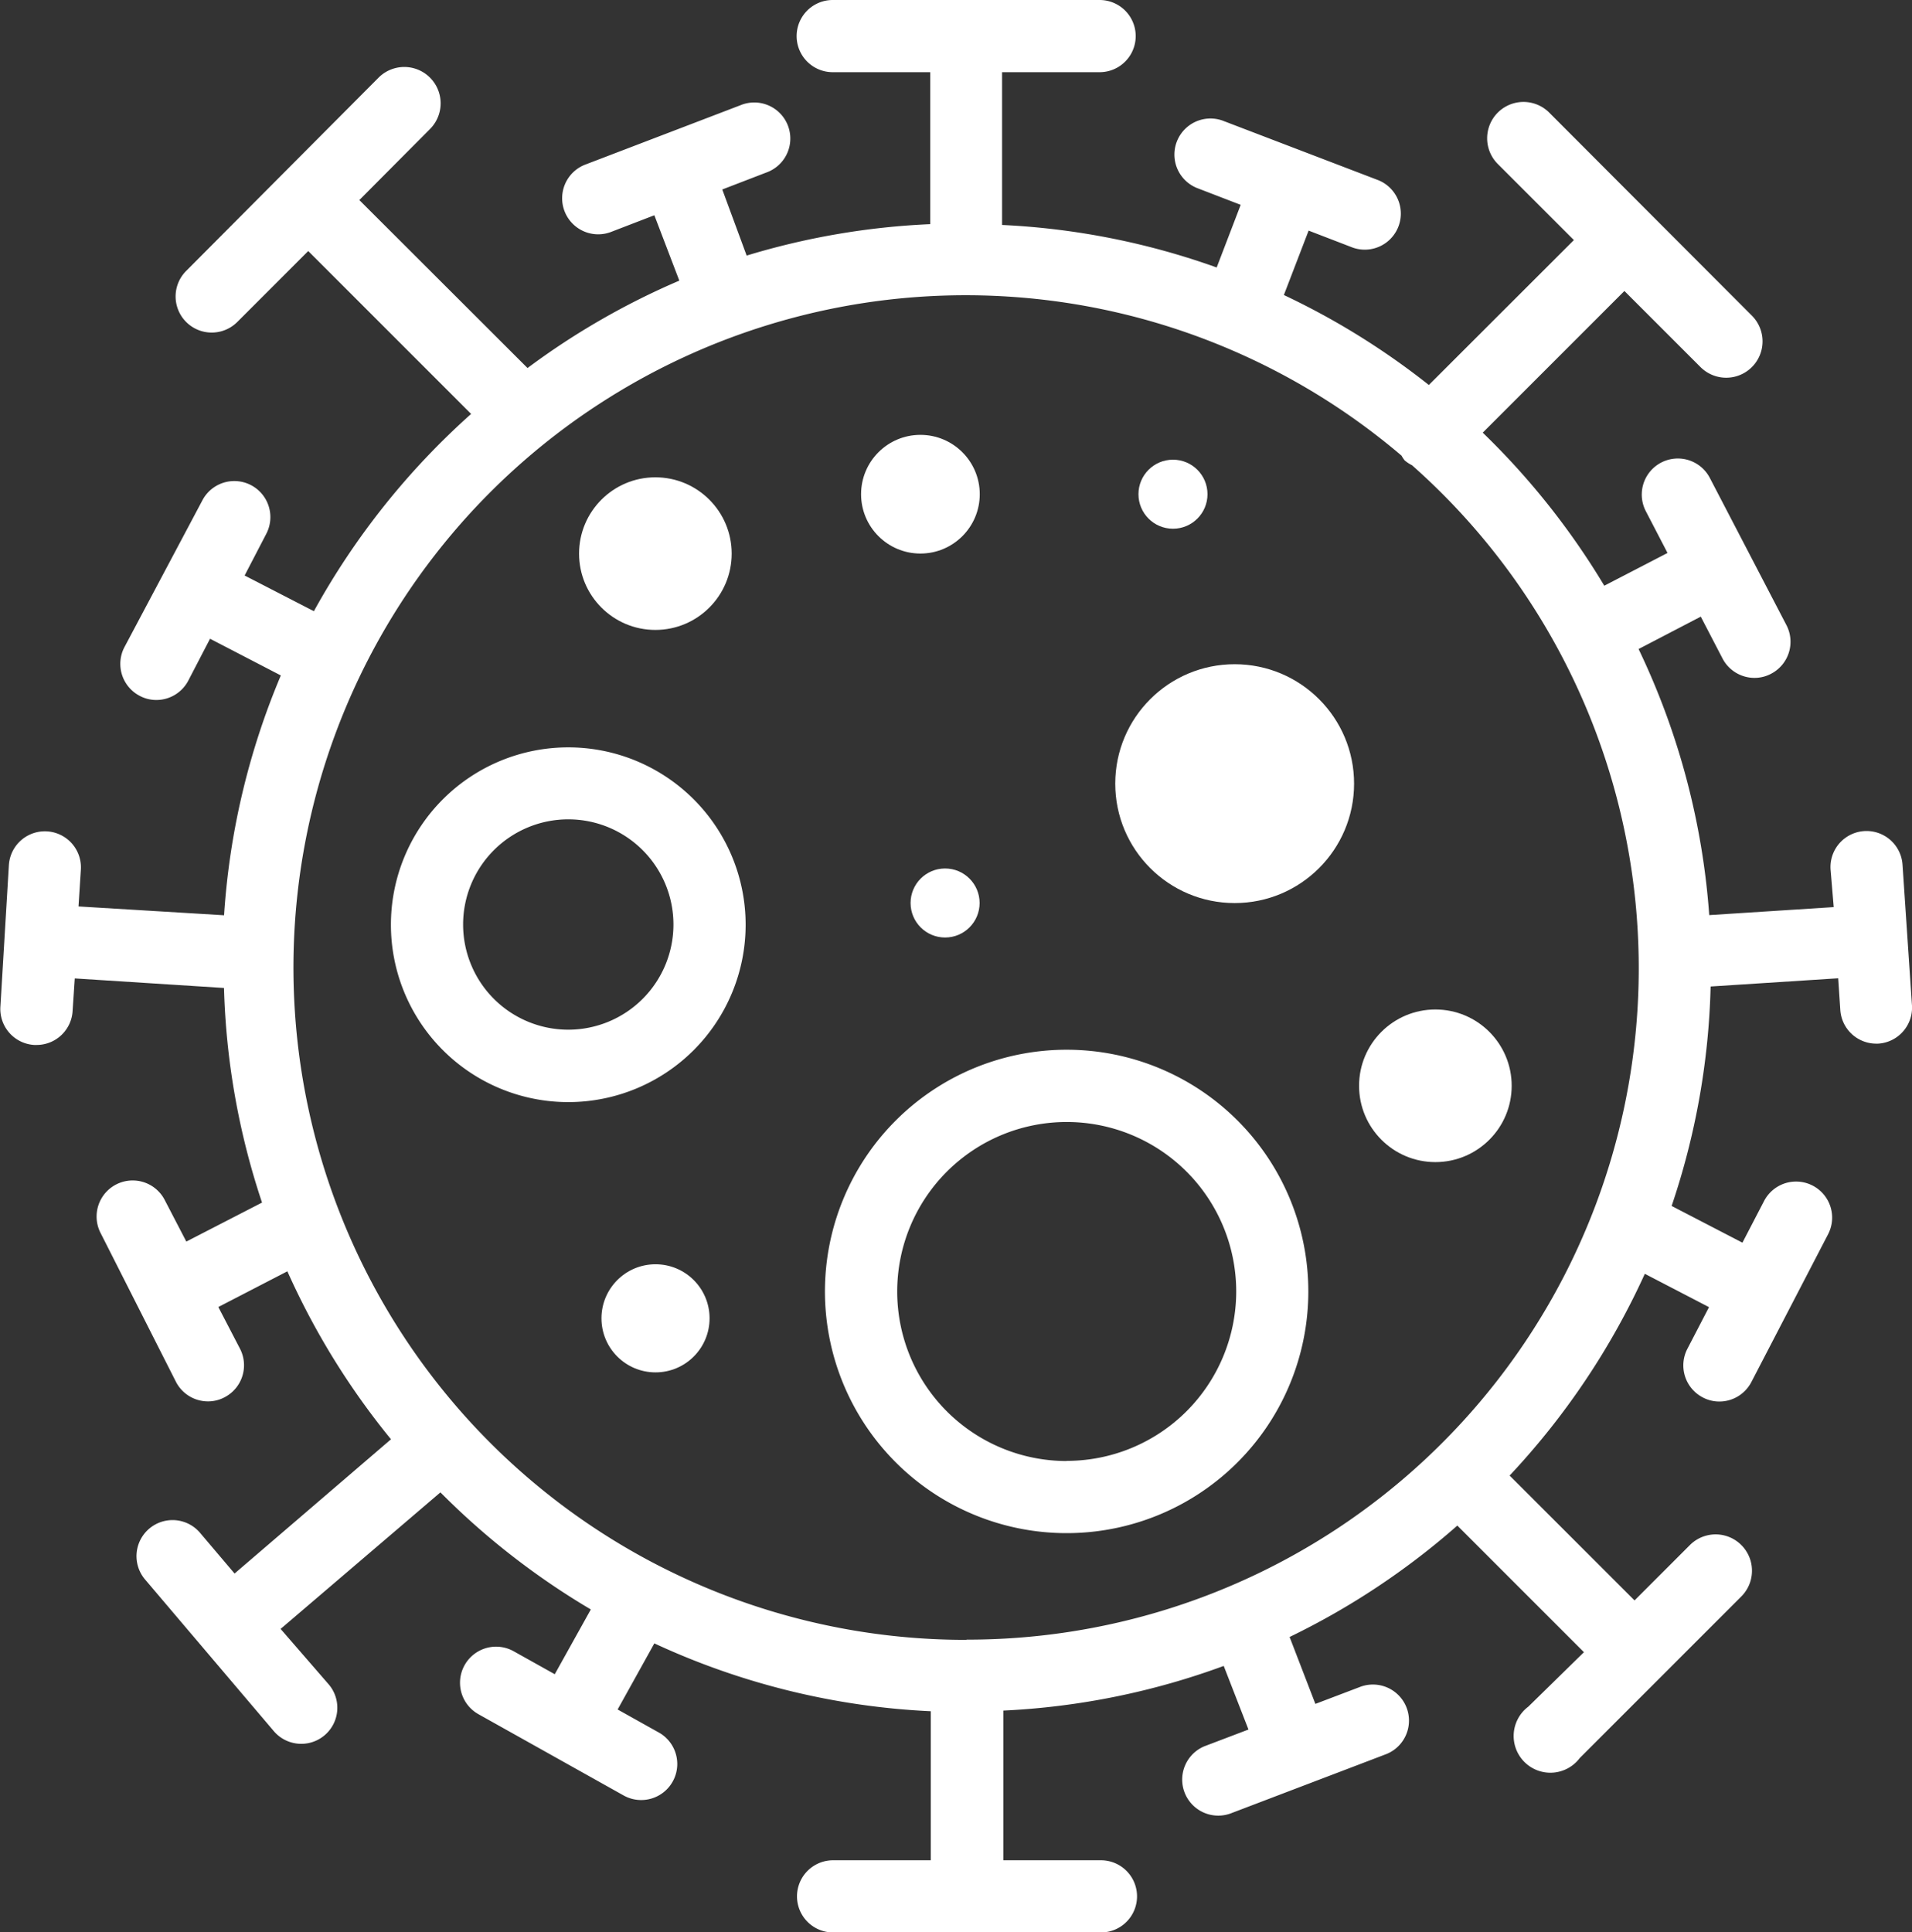 <svg xmlns="http://www.w3.org/2000/svg" width="26.035" height="26.307" viewBox="0 0 26.035 26.307">
  <rect x="0" y="0" width="26.035" height="26.307" fill="#333333" stroke="none"/>
  <g id="Group_8560" data-name="Group 8560" transform="translate(22343.51 20178.001)">
    <path id="Path_1360" data-name="Path 1360" d="M41.9,27.283a.491.491,0,0,0-.98.064l.043.513-1.695.109a10.041,10.041,0,0,0-.962-3.623l.847-.441.295.568a.491.491,0,0,0,.436.266.481.481,0,0,0,.226-.056.491.491,0,0,0,.21-.661l-1.044-2.006a.491.491,0,0,0-.871.454l.295.568-.861.446A10.192,10.192,0,0,0,36.184,21.4l1.929-1.929,1.036,1.036a.492.492,0,1,0,.7-.7l-2.76-2.765a.492.492,0,0,0-.7.7l1.036,1.036L35.45,20.751a10.147,10.147,0,0,0-1.974-1.225l.337-.877.6.231a.491.491,0,0,0,.353-.916l-2.125-.813a.491.491,0,0,0-.353.916l.6.231-.327.853a10.057,10.057,0,0,0-2.922-.579v-2.08h1.328a.491.491,0,0,0,0-.983H27.333a.491.491,0,1,0,0,.983h1.328v2.069a10.094,10.094,0,0,0-2.5.428l-.332-.9.6-.231a.491.491,0,1,0-.353-.916l-2.125.813a.491.491,0,0,0,.353.916l.6-.231.34.89a10.118,10.118,0,0,0-2.067,1.19l-2.29-2.287.962-.967a.492.492,0,0,0-.7-.7L18.527,19.2a.491.491,0,1,0,.7.691l.964-.964,2.218,2.218a10.19,10.19,0,0,0-2.141,2.686l-.943-.486.295-.568a.491.491,0,0,0-.871-.454l-.531,1h0l-.531,1a.491.491,0,0,0,.21.661.481.481,0,0,0,.226.056.491.491,0,0,0,.436-.266l.295-.568.964.5a10.062,10.062,0,0,0-.773,3.265l-1.982-.12.032-.5a.491.491,0,0,0-.98-.064L16,29.206a.491.491,0,0,0,.46.531h.032a.491.491,0,0,0,.491-.47l.029-.436,2.032.13a10.073,10.073,0,0,0,.518,2.922l-1.031.531-.295-.568a.491.491,0,0,0-.871.454l1.025,2.024a.491.491,0,0,0,.436.266.481.481,0,0,0,.226-.056.491.491,0,0,0,.21-.661l-.295-.568.94-.486a10.155,10.155,0,0,0,1.411,2.287l-2.13,1.828-.473-.558a.491.491,0,0,0-.749.635l1.759,2.072a.491.491,0,0,0,.749-.635l-.659-.76,2.176-1.859a10.2,10.2,0,0,0,2.048,1.594l-.491.882-.56-.313a.491.491,0,1,0-.478.858l.988.553h0l.988.553a.491.491,0,1,0,.478-.858l-.56-.313.5-.9a10.049,10.049,0,0,0,3.764.924v2.029H27.338a.491.491,0,1,0,0,.983h3.647a.491.491,0,1,0,0-.983H29.657V38.8a10.054,10.054,0,0,0,3-.608l.337.866-.6.228a.491.491,0,0,0,.353.916l2.125-.81a.491.491,0,0,0-.367-.911l-.6.228-.351-.911a10.155,10.155,0,0,0,2.284-1.517l1.724,1.724-.757.741a.5.5,0,1,0,.7.7l2.2-2.2a.492.492,0,1,0-.7-.7l-.754.754L36.55,35.6a10.158,10.158,0,0,0,1.841-2.747l.874.454-.295.568a.491.491,0,0,0,.21.661.481.481,0,0,0,.226.056.491.491,0,0,0,.436-.266l1.044-2.011a.491.491,0,0,0-.871-.454l-.295.568-.964-.5a10.073,10.073,0,0,0,.531-2.988l1.737-.112.029.436a.491.491,0,0,0,.483.454h.032a.491.491,0,0,0,.46-.531ZM29.152,37.837a9.154,9.154,0,1,1,5.926-16.124.462.462,0,0,0,.042.064.473.473,0,0,0,.1.066,9.141,9.141,0,0,1-6.064,15.991Z" transform="translate(-22359.504 -20193.51)" fill="#fff"/>
    <path id="Path_1361" data-name="Path 1361" d="M61.571,69.31A3.291,3.291,0,1,0,64.862,72.6,3.291,3.291,0,0,0,61.571,69.31Zm0,5.6A2.308,2.308,0,1,1,63.88,72.6a2.308,2.308,0,0,1-2.308,2.308Z" transform="translate(-22390.557 -20233.018)" fill="#fff"/>
    <path id="Path_1362" data-name="Path 1362" d="M38.445,53.82a2.415,2.415,0,1,0,2.415,2.415A2.415,2.415,0,0,0,38.445,53.82Zm0,3.844a1.432,1.432,0,1,1,1.432-1.432A1.432,1.432,0,0,1,38.445,57.664Z" transform="translate(-22374.217 -20221.645)" fill="#fff"/>
    <circle id="Ellipse_104" data-name="Ellipse 104" cx="0.808" cy="0.808" r="0.808" transform="translate(-22331.785 -20172.08)" fill="#fff"/>
    <circle id="Ellipse_105" data-name="Ellipse 105" cx="1.626" cy="1.626" r="1.626" transform="translate(-22328.324 -20168.957)" fill="#fff"/>
    <circle id="Ellipse_106" data-name="Ellipse 106" cx="0.736" cy="0.736" r="0.736" transform="translate(-22335.32 -20160.787)" fill="#fff"/>
    <circle id="Ellipse_107" data-name="Ellipse 107" cx="1.039" cy="1.039" r="1.039" transform="translate(-22325.004 -20164.256)" fill="#fff"/>
    <circle id="Ellipse_108" data-name="Ellipse 108" cx="1.039" cy="1.039" r="1.039" transform="translate(-22335.625 -20171.502)" fill="#fff"/>
    <circle id="Ellipse_109" data-name="Ellipse 109" cx="0.47" cy="0.47" r="0.47" transform="translate(-22331.111 -20166.176)" fill="#fff"/>
    <circle id="Ellipse_110" data-name="Ellipse 110" cx="0.47" cy="0.47" r="0.47" transform="translate(-22328.008 -20171.742)" fill="#fff"/>
  </g>
</svg>
